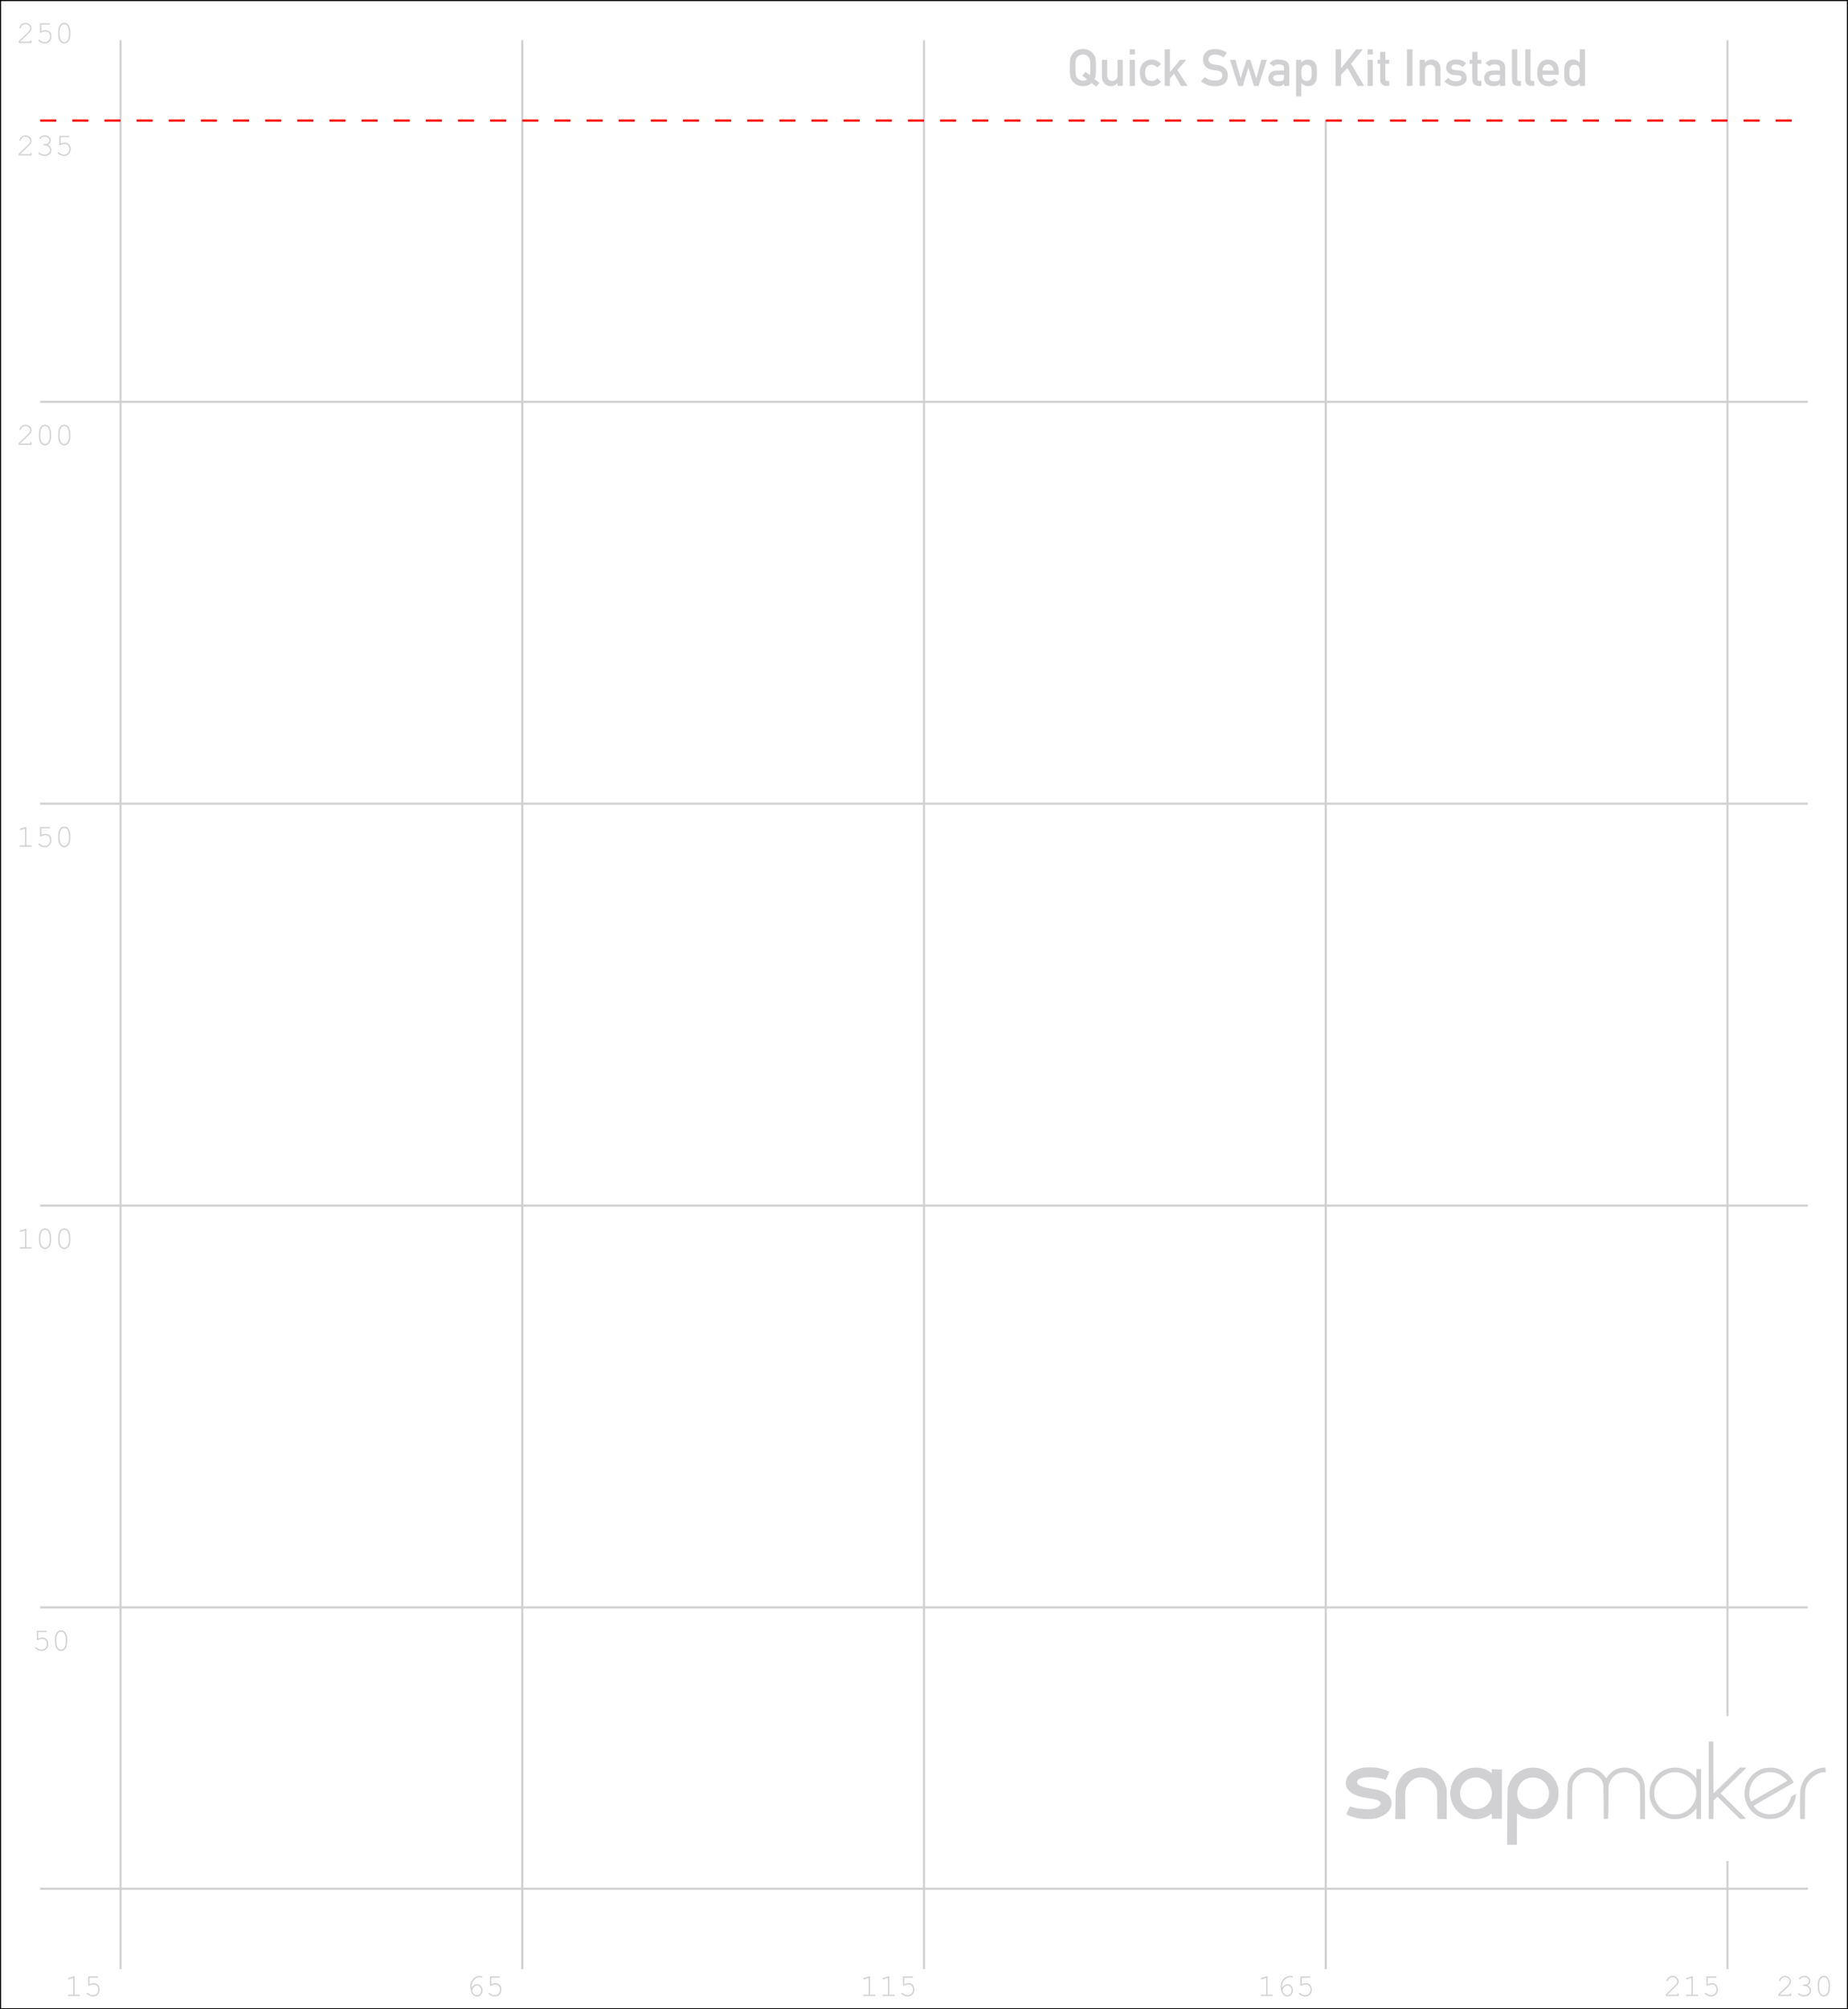 <?xml version="1.0" encoding="utf-8"?>
<svg viewBox="0 0 230 250" xmlns="http://www.w3.org/2000/svg" author="https://github.com/macdylan/3dp-configs">
  <g id="Page-1" stroke="none" stroke-width="1" fill="none" fill-rule="evenodd" transform="matrix(1, 0, 0, 1, 0, 1.7763568394002505e-15)">
    <g id="A250_texture">
      <rect id="rect835" stroke="#000000" stroke-width="0.265" stroke-linecap="round" width="230" height="250" style=""/>
      <g style="">
        <line x1="15" y1="5" x2="15" y2="245" id="path837-0-1-9-5-9-3-6" stroke-width="0.265" style="stroke: rgb(209, 209, 211);"/>
        <line x1="65" y1="5" x2="65" y2="245" id="line-4" stroke-width="0.265" style="stroke: rgb(209, 209, 211);"/>
        <line x1="115" y1="5" x2="115" y2="245" id="path837-0-1-9-5-9-3-6-4-6-8" stroke-width="0.265" style="stroke: rgb(209, 209, 211);"/>
        <path d="M 165 15 L 165 245" id="path837-0-1-9-5-9-3-6-4-6" stroke-width="0.265" style="stroke: rgb(209, 209, 211);"/>
        <path d="M 215 5 L 215 213.518 M 215 231.544 L 215 245" id="path-1" stroke-width="0.265" style="stroke: rgb(209, 209, 211);"/>
      </g>
      <g transform="matrix(1, 0, 0, 1, 0, 36)" style="">
        <line x1="5" y1="199" x2="225" y2="199" id="path837-0-1-9-5-9" stroke-width="0.265" style="fill: rgb(209, 209, 211); stroke: rgb(209, 209, 211);"/>
        <line x1="5" y1="64" x2="225" y2="64" id="path837-0-1" stroke-width="0.265" style="fill: rgb(209, 209, 211); stroke: rgb(209, 209, 211);"/>
        <line x1="5" y1="114" x2="225" y2="114" id="path837-0-1-9" stroke-width="0.265" style="fill: rgb(209, 209, 211); stroke: rgb(209, 209, 211);"/>
        <line x1="5" y1="164" x2="225" y2="164" id="path837-0-1-9-5" stroke-width="0.265" style="fill: rgb(209, 209, 211); stroke: rgb(209, 209, 211);"/>
        <line x1="5" y1="14" x2="225" y2="14" id="line-1" stroke-width="0.265" style="fill: rgb(209, 209, 211); stroke: rgb(209, 209, 211);"/>
      </g>
      <path d="M 187.577 227.752 C 187.578 226.771 187.592 225.188 187.607 224.234 L 187.634 222.499 L 187.758 222.136 C 188.05 221.284 188.602 220.647 189.391 220.254 C 190.304 219.798 191.472 219.825 192.354 220.322 C 193.123 220.754 193.703 221.525 193.907 222.384 C 193.975 222.674 193.985 222.808 193.971 223.242 C 193.956 223.693 193.938 223.801 193.832 224.114 C 193.472 225.176 192.631 225.962 191.558 226.24 C 191.158 226.344 190.394 226.337 190.008 226.226 C 189.623 226.116 189.329 225.984 189.055 225.797 C 188.933 225.713 188.823 225.645 188.813 225.645 C 188.802 225.645 188.793 226.52 188.793 227.59 L 188.793 229.535 L 188.183 229.535 L 187.573 229.535 L 187.577 227.752 Z M 191.24 225.056 C 192.325 224.826 193.013 223.724 192.737 222.66 C 192.564 221.989 192.091 221.479 191.435 221.254 C 191.109 221.142 190.528 221.132 190.204 221.233 C 189.38 221.489 188.83 222.254 188.832 223.139 C 188.835 224.417 189.975 225.324 191.24 225.056 Z M 183.313 226.331 C 182.596 226.232 182.001 225.947 181.496 225.459 C 180.586 224.581 180.27 223.287 180.672 222.087 C 180.844 221.574 181.047 221.255 181.467 220.84 C 182.055 220.258 182.681 219.979 183.492 219.936 C 184.204 219.899 184.837 220.056 185.363 220.402 L 185.666 220.602 L 185.666 220.353 L 185.666 220.105 L 185.843 220.129 C 185.94 220.142 186.223 220.153 186.472 220.153 L 186.924 220.153 L 186.924 223.223 L 186.924 226.293 L 186.295 226.293 L 185.666 226.293 L 185.666 225.972 L 185.666 225.652 L 185.409 225.824 C 185.079 226.046 184.832 226.154 184.438 226.25 C 184.053 226.344 183.629 226.374 183.313 226.331 Z M 184.333 225.003 C 184.69 224.879 184.873 224.767 185.117 224.523 C 185.731 223.909 185.856 222.97 185.43 222.168 C 185.122 221.588 184.374 221.146 183.702 221.146 C 183.43 221.146 183.013 221.242 182.768 221.361 C 182.507 221.488 182.087 221.9 181.956 222.157 C 181.647 222.767 181.647 223.488 181.956 224.098 C 182.17 224.519 182.733 224.941 183.235 225.056 C 183.541 225.125 184.053 225.101 184.333 225.003 Z M 208.092 226.33 C 206.753 226.146 205.677 225.16 205.359 223.827 C 205.266 223.44 205.275 222.772 205.378 222.366 C 205.642 221.329 206.404 220.477 207.394 220.117 C 208.27 219.797 209.306 219.885 210.092 220.346 C 210.415 220.535 210.631 220.709 210.921 221.011 L 211.141 221.24 L 211.141 220.678 L 211.141 220.115 L 211.427 220.115 L 211.713 220.115 L 211.713 223.223 L 211.713 226.331 L 211.427 226.331 L 211.141 226.331 L 211.141 225.673 L 211.14 225.016 L 210.96 225.223 C 210.7 225.522 210.268 225.851 209.909 226.025 C 209.378 226.282 208.642 226.406 208.093 226.33 L 208.092 226.33 Z M 209.304 225.635 C 210.735 225.128 211.479 223.559 210.951 222.163 C 210.599 221.233 209.659 220.564 208.624 220.508 C 208.145 220.483 207.792 220.558 207.33 220.787 C 206.72 221.088 206.19 221.695 205.987 222.327 C 205.874 222.678 205.849 223.297 205.932 223.673 C 206.145 224.629 206.95 225.466 207.882 225.7 C 208.247 225.792 208.952 225.76 209.304 225.635 Z M 224.069 226.338 C 224.017 226.32 224.019 222.997 224.071 222.678 C 224.308 221.214 225.502 220.055 226.893 219.939 L 227.196 219.914 L 227.197 220.062 C 227.197 220.144 227.208 220.275 227.221 220.354 L 227.245 220.497 L 227.097 220.497 C 226.832 220.499 226.421 220.606 226.137 220.749 C 225.596 221.022 225.007 221.629 224.83 222.095 C 224.654 222.561 224.641 222.726 224.641 224.58 C 224.641 225.543 224.628 226.332 224.613 226.333 C 224.418 226.345 224.099 226.348 224.069 226.338 Z M 169.21 226.275 C 168.599 226.178 167.589 225.839 167.589 225.731 C 167.589 225.654 167.928 224.878 167.995 224.802 C 168.044 224.746 168.076 224.751 168.353 224.849 C 168.754 224.991 169.585 225.111 170.164 225.11 C 170.914 225.109 171.406 224.961 171.686 224.652 C 171.843 224.478 171.859 224.354 171.745 224.194 C 171.585 223.969 171.247 223.866 170.183 223.718 C 169.123 223.57 168.418 223.298 167.949 222.854 C 167.597 222.522 167.445 222.093 167.517 221.637 C 167.64 220.855 168.264 220.296 169.325 220.014 C 169.669 219.923 169.774 219.913 170.412 219.91 C 170.938 219.909 171.214 219.925 171.498 219.977 C 172.105 220.087 172.89 220.358 172.89 220.457 C 172.89 220.551 172.493 221.45 172.451 221.45 C 172.425 221.45 172.34 221.423 172.262 221.391 C 172.029 221.293 171.454 221.187 170.912 221.142 C 170.355 221.095 169.749 221.135 169.386 221.243 C 169.001 221.357 168.807 221.644 168.94 221.901 C 169.088 222.187 169.504 222.352 170.498 222.519 C 171.392 222.67 171.666 222.733 171.98 222.861 C 172.349 223.011 172.58 223.155 172.782 223.363 C 173.371 223.968 173.326 224.86 172.675 225.508 C 172.334 225.847 171.686 226.16 171.085 226.274 C 170.717 226.345 169.649 226.345 169.21 226.275 Z M 173.672 224.72 C 173.699 222.66 173.701 222.633 173.862 222.151 C 174.275 220.917 175.103 220.207 176.394 219.98 C 178.008 219.698 179.494 220.649 179.963 222.266 L 180.06 222.603 L 180.06 224.467 L 180.06 226.331 L 179.469 226.331 L 178.878 226.331 L 178.877 224.587 C 178.876 222.882 178.875 222.836 178.791 222.592 C 178.496 221.728 177.714 221.145 176.851 221.145 C 176.307 221.145 175.951 221.286 175.568 221.654 C 175.228 221.981 175.053 222.26 174.951 222.637 C 174.867 222.947 174.866 222.979 174.887 224.642 L 174.909 226.331 L 174.28 226.331 L 173.652 226.331 L 173.672 224.72 Z M 195.071 224.224 C 195.094 222.003 195.104 221.872 195.283 221.453 C 195.401 221.178 195.683 220.783 195.909 220.576 C 196.351 220.172 196.874 219.968 197.545 219.935 C 198.042 219.911 198.398 219.99 198.84 220.222 C 199.156 220.388 199.582 220.775 199.769 221.066 C 199.881 221.24 199.908 221.263 199.944 221.212 C 200.359 220.623 200.607 220.395 201.078 220.175 C 202.445 219.534 204.07 220.179 204.546 221.552 C 204.727 222.072 204.734 222.177 204.734 224.313 L 204.734 226.331 L 204.429 226.331 L 204.124 226.331 L 204.124 224.241 C 204.124 221.957 204.126 221.984 203.895 221.526 C 203.522 220.79 202.614 220.371 201.774 220.548 C 201.08 220.694 200.582 221.135 200.307 221.848 L 200.204 222.117 L 200.189 224.184 C 200.181 225.321 200.161 226.265 200.144 226.282 C 200.127 226.298 199.999 226.312 199.859 226.312 L 199.605 226.312 L 199.586 224.177 C 199.567 222.092 199.564 222.036 199.482 221.819 C 199.354 221.479 199.229 221.291 198.977 221.057 C 198.345 220.472 197.457 220.336 196.715 220.711 C 196.468 220.836 196.015 221.289 195.877 221.548 C 195.662 221.953 195.658 222.007 195.658 224.261 L 195.658 226.331 L 195.354 226.331 L 195.05 226.331 L 195.071 224.224 Z M 212.666 221.507 L 212.666 216.683 L 212.952 216.683 L 213.238 216.683 L 213.238 219.905 C 213.238 221.678 213.251 223.127 213.267 223.127 C 213.283 223.126 214.025 222.406 214.916 221.526 L 216.537 219.926 L 216.957 219.928 L 217.376 219.929 L 215.755 221.53 L 214.135 223.13 L 215.735 224.706 L 217.335 226.283 L 216.964 226.31 L 216.593 226.337 L 216.393 226.165 C 216.284 226.07 215.645 225.443 214.974 224.771 L 213.754 223.55 L 213.515 223.786 L 213.277 224.023 L 213.277 224.577 C 213.277 224.882 213.265 225.401 213.252 225.732 L 213.227 226.332 L 212.947 226.332 L 212.666 226.332 L 212.666 221.508 L 212.666 221.507 Z M 219.664 226.276 C 219.298 226.19 218.997 226.073 218.721 225.909 C 218.001 225.481 217.547 224.918 217.276 224.115 C 217.05 223.443 217.083 222.591 217.363 221.918 C 217.739 221.014 218.577 220.273 219.512 220.017 C 219.851 219.924 220.55 219.903 220.928 219.975 C 221.659 220.113 222.336 220.508 222.797 221.065 C 222.991 221.3 223.267 221.772 223.229 221.804 C 223.219 221.812 222.962 221.961 222.658 222.135 C 222.131 222.437 220.85 223.175 219.083 224.193 C 218.614 224.464 218.272 224.684 218.272 224.716 C 218.272 224.747 218.397 224.895 218.549 225.047 C 219.023 225.518 219.571 225.735 220.294 225.736 C 221.34 225.739 222.211 225.221 222.632 224.345 C 222.727 224.148 222.833 223.883 222.867 223.757 L 222.93 223.528 L 223.237 223.367 L 223.544 223.205 L 223.518 223.424 C 223.471 223.822 223.378 224.134 223.192 224.52 C 222.793 225.345 222.072 225.956 221.18 226.223 C 220.842 226.325 219.998 226.355 219.664 226.276 Z M 218.83 223.656 C 219.31 223.381 220.166 222.889 220.732 222.563 C 221.298 222.237 221.906 221.889 222.081 221.789 C 222.257 221.69 222.417 221.592 222.437 221.572 C 222.483 221.525 221.959 221.06 221.647 220.87 C 220.917 220.427 219.958 220.376 219.203 220.74 C 218.532 221.064 218.038 221.644 217.807 222.381 C 217.711 222.688 217.676 223.283 217.736 223.593 C 217.779 223.815 217.903 224.158 217.941 224.158 C 217.95 224.158 218.35 223.932 218.83 223.656 Z" id="path24" fill-rule="nonzero" style="fill: rgb(209, 209, 211);"/>
      <g transform="matrix(1, 0, 0, 1, -11.47, -12.299)" style="">
        <path d="M 20.751 258.167 L 20.751 260.487 L 21.314 260.487 Q 21.372 260.487 21.398 260.509 Q 21.423 260.532 21.423 260.569 Q 21.423 260.604 21.398 260.628 Q 21.372 260.651 21.314 260.651 L 20.025 260.651 Q 19.966 260.651 19.941 260.628 Q 19.915 260.604 19.915 260.569 Q 19.915 260.532 19.941 260.509 Q 19.966 260.487 20.025 260.487 L 20.587 260.487 L 20.587 258.393 L 20.052 258.561 Q 20.013 258.573 19.995 258.573 Q 19.966 258.573 19.942 258.548 Q 19.917 258.524 19.917 258.491 Q 19.917 258.462 19.937 258.436 Q 19.952 258.421 20.001 258.403 Z M 22.616 258.366 L 22.616 259.169 Q 22.761 259.108 22.894 259.078 Q 23.027 259.047 23.146 259.047 Q 23.454 259.047 23.662 259.264 Q 23.87 259.481 23.87 259.835 Q 23.87 260.225 23.636 260.467 Q 23.402 260.71 23.05 260.71 Q 22.818 260.71 22.603 260.606 Q 22.45 260.534 22.325 260.426 Q 22.251 260.362 22.251 260.319 Q 22.251 260.284 22.275 260.259 Q 22.298 260.235 22.329 260.235 Q 22.363 260.235 22.4 260.27 Q 22.695 260.546 23.042 260.546 Q 23.329 260.546 23.517 260.349 Q 23.704 260.153 23.704 259.827 Q 23.704 259.549 23.542 259.38 Q 23.38 259.212 23.13 259.212 Q 22.874 259.212 22.618 259.346 Q 22.556 259.378 22.531 259.378 Q 22.495 259.378 22.474 259.354 Q 22.452 259.331 22.452 259.288 L 22.452 258.2 L 23.597 258.2 Q 23.656 258.2 23.681 258.223 Q 23.706 258.247 23.706 258.284 Q 23.706 258.319 23.681 258.342 Q 23.656 258.366 23.597 258.366 Z" style="fill: rgb(209, 209, 211);"/>
      </g>
      <g transform="matrix(1, 0, 0, 1, -11.47, -12.299)" style="">
        <path d="M 70.181 259.614 Q 70.333 259.389 70.494 259.282 Q 70.656 259.174 70.853 259.174 Q 71.115 259.174 71.318 259.392 Q 71.521 259.61 71.521 259.93 Q 71.521 260.223 71.335 260.466 Q 71.15 260.71 70.824 260.71 Q 70.611 260.71 70.426 260.579 Q 70.241 260.448 70.136 260.176 Q 70.005 259.839 70.005 259.428 Q 70.005 259.12 70.128 258.854 Q 70.222 258.649 70.378 258.494 Q 70.534 258.339 70.742 258.24 Q 70.95 258.141 71.193 258.141 Q 71.357 258.141 71.466 258.208 Q 71.513 258.237 71.513 258.286 Q 71.513 258.321 71.491 258.343 Q 71.47 258.366 71.437 258.366 Q 71.411 258.366 71.376 258.346 Q 71.296 258.307 71.177 258.307 Q 70.796 258.307 70.483 258.634 Q 70.169 258.962 70.169 259.413 Q 70.169 259.477 70.181 259.614 Z M 70.218 259.885 Q 70.292 260.241 70.451 260.393 Q 70.611 260.546 70.827 260.546 Q 71.046 260.546 71.201 260.375 Q 71.357 260.204 71.357 259.93 Q 71.357 259.674 71.2 259.506 Q 71.044 259.339 70.847 259.339 Q 70.658 259.339 70.482 259.501 Q 70.365 259.608 70.218 259.885 Z M 72.616 258.366 L 72.616 259.169 Q 72.761 259.108 72.894 259.078 Q 73.027 259.047 73.146 259.047 Q 73.454 259.047 73.662 259.264 Q 73.87 259.481 73.87 259.835 Q 73.87 260.225 73.636 260.467 Q 73.402 260.71 73.05 260.71 Q 72.818 260.71 72.603 260.606 Q 72.45 260.534 72.325 260.426 Q 72.251 260.362 72.251 260.319 Q 72.251 260.284 72.275 260.259 Q 72.298 260.235 72.329 260.235 Q 72.363 260.235 72.4 260.27 Q 72.695 260.546 73.042 260.546 Q 73.329 260.546 73.517 260.349 Q 73.704 260.153 73.704 259.827 Q 73.704 259.549 73.542 259.38 Q 73.38 259.212 73.13 259.212 Q 72.874 259.212 72.618 259.346 Q 72.556 259.378 72.531 259.378 Q 72.495 259.378 72.474 259.354 Q 72.452 259.331 72.452 259.288 L 72.452 258.2 L 73.597 258.2 Q 73.656 258.2 73.681 258.223 Q 73.706 258.247 73.706 258.284 Q 73.706 258.319 73.681 258.342 Q 73.656 258.366 73.597 258.366 Z" style="fill: rgb(209, 209, 211);"/>
      </g>
      <g transform="matrix(1, 0, 0, 1, -11.47, -12.299)" style="">
        <path d="M 119.751 258.167 L 119.751 260.487 L 120.314 260.487 Q 120.372 260.487 120.398 260.509 Q 120.423 260.532 120.423 260.569 Q 120.423 260.604 120.398 260.628 Q 120.372 260.651 120.314 260.651 L 119.025 260.651 Q 118.966 260.651 118.941 260.628 Q 118.915 260.604 118.915 260.569 Q 118.915 260.532 118.941 260.509 Q 118.966 260.487 119.025 260.487 L 119.587 260.487 L 119.587 258.393 L 119.052 258.561 Q 119.013 258.573 118.995 258.573 Q 118.966 258.573 118.942 258.548 Q 118.917 258.524 118.917 258.491 Q 118.917 258.462 118.937 258.436 Q 118.952 258.421 119.001 258.403 Z M 122.15 258.167 L 122.15 260.487 L 122.712 260.487 Q 122.771 260.487 122.796 260.509 Q 122.822 260.532 122.822 260.569 Q 122.822 260.604 122.796 260.628 Q 122.771 260.651 122.712 260.651 L 121.423 260.651 Q 121.365 260.651 121.339 260.628 Q 121.314 260.604 121.314 260.569 Q 121.314 260.532 121.339 260.509 Q 121.365 260.487 121.423 260.487 L 121.986 260.487 L 121.986 258.393 L 121.45 258.561 Q 121.411 258.573 121.394 258.573 Q 121.365 258.573 121.34 258.548 Q 121.316 258.524 121.316 258.491 Q 121.316 258.462 121.335 258.436 Q 121.351 258.421 121.4 258.403 Z M 124.015 258.366 L 124.015 259.169 Q 124.159 259.108 124.292 259.078 Q 124.425 259.047 124.544 259.047 Q 124.853 259.047 125.061 259.264 Q 125.269 259.481 125.269 259.835 Q 125.269 260.225 125.034 260.467 Q 124.8 260.71 124.449 260.71 Q 124.216 260.71 124.001 260.606 Q 123.849 260.534 123.724 260.426 Q 123.65 260.362 123.65 260.319 Q 123.65 260.284 123.673 260.259 Q 123.697 260.235 123.728 260.235 Q 123.761 260.235 123.798 260.27 Q 124.093 260.546 124.441 260.546 Q 124.728 260.546 124.915 260.349 Q 125.103 260.153 125.103 259.827 Q 125.103 259.549 124.941 259.38 Q 124.779 259.212 124.529 259.212 Q 124.273 259.212 124.017 259.346 Q 123.954 259.378 123.929 259.378 Q 123.894 259.378 123.872 259.354 Q 123.851 259.331 123.851 259.288 L 123.851 258.2 L 124.995 258.2 Q 125.054 258.2 125.079 258.223 Q 125.105 258.247 125.105 258.284 Q 125.105 258.319 125.079 258.342 Q 125.054 258.366 124.995 258.366 Z" style="fill: rgb(209, 209, 211);"/>
      </g>
      <g transform="matrix(1, 0, 0, 1, -11.47, -12.299)" style="">
        <path d="M 169.221 258.167 L 169.221 260.487 L 169.784 260.487 Q 169.842 260.487 169.868 260.509 Q 169.893 260.532 169.893 260.569 Q 169.893 260.604 169.868 260.628 Q 169.842 260.651 169.784 260.651 L 168.495 260.651 Q 168.436 260.651 168.411 260.628 Q 168.385 260.604 168.385 260.569 Q 168.385 260.532 168.411 260.509 Q 168.436 260.487 168.495 260.487 L 169.057 260.487 L 169.057 258.393 L 168.522 258.561 Q 168.483 258.573 168.465 258.573 Q 168.436 258.573 168.412 258.548 Q 168.387 258.524 168.387 258.491 Q 168.387 258.462 168.407 258.436 Q 168.422 258.421 168.471 258.403 Z M 171.049 259.614 Q 171.202 259.389 171.363 259.282 Q 171.524 259.174 171.721 259.174 Q 171.983 259.174 172.186 259.392 Q 172.389 259.61 172.389 259.93 Q 172.389 260.223 172.204 260.466 Q 172.018 260.71 171.692 260.71 Q 171.479 260.71 171.294 260.579 Q 171.11 260.448 171.004 260.176 Q 170.874 259.839 170.874 259.428 Q 170.874 259.12 170.997 258.854 Q 171.09 258.649 171.247 258.494 Q 171.403 258.339 171.611 258.24 Q 171.819 258.141 172.061 258.141 Q 172.225 258.141 172.335 258.208 Q 172.381 258.237 172.381 258.286 Q 172.381 258.321 172.36 258.343 Q 172.338 258.366 172.305 258.366 Q 172.28 258.366 172.245 258.346 Q 172.165 258.307 172.045 258.307 Q 171.665 258.307 171.351 258.634 Q 171.038 258.962 171.038 259.413 Q 171.038 259.477 171.049 259.614 Z M 171.086 259.885 Q 171.161 260.241 171.32 260.393 Q 171.479 260.546 171.696 260.546 Q 171.915 260.546 172.07 260.375 Q 172.225 260.204 172.225 259.93 Q 172.225 259.674 172.069 259.506 Q 171.913 259.339 171.715 259.339 Q 171.526 259.339 171.35 259.501 Q 171.233 259.608 171.086 259.885 Z M 173.485 258.366 L 173.485 259.169 Q 173.629 259.108 173.762 259.078 Q 173.895 259.047 174.014 259.047 Q 174.323 259.047 174.531 259.264 Q 174.739 259.481 174.739 259.835 Q 174.739 260.225 174.504 260.467 Q 174.27 260.71 173.919 260.71 Q 173.686 260.71 173.471 260.606 Q 173.319 260.534 173.194 260.426 Q 173.12 260.362 173.12 260.319 Q 173.12 260.284 173.143 260.259 Q 173.167 260.235 173.198 260.235 Q 173.231 260.235 173.268 260.27 Q 173.563 260.546 173.911 260.546 Q 174.198 260.546 174.385 260.349 Q 174.573 260.153 174.573 259.827 Q 174.573 259.549 174.411 259.38 Q 174.249 259.212 173.999 259.212 Q 173.743 259.212 173.487 259.346 Q 173.424 259.378 173.399 259.378 Q 173.364 259.378 173.342 259.354 Q 173.321 259.331 173.321 259.288 L 173.321 258.2 L 174.465 258.2 Q 174.524 258.2 174.549 258.223 Q 174.575 258.247 174.575 258.284 Q 174.575 258.319 174.549 258.342 Q 174.524 258.366 174.465 258.366 Z" style="fill: rgb(209, 209, 211);"/>
      </g>
      <g transform="matrix(1, 0, 0, 1, -11.47, -12.299)" style="">
        <path d="M 218.964 260.487 L 220.224 260.487 L 220.224 260.422 Q 220.224 260.364 220.247 260.339 Q 220.271 260.313 220.308 260.313 Q 220.343 260.313 220.366 260.339 Q 220.39 260.364 220.39 260.422 L 220.39 260.651 L 218.804 260.651 L 218.804 260.409 Q 219.304 259.96 219.777 259.495 Q 219.997 259.278 220.079 259.176 Q 220.161 259.075 220.192 258.998 Q 220.222 258.921 220.222 258.842 Q 220.222 258.631 220.052 258.469 Q 219.882 258.307 219.642 258.307 Q 219.427 258.307 219.261 258.43 Q 219.095 258.553 219.046 258.735 Q 219.034 258.782 219.017 258.796 Q 218.993 258.815 218.962 258.815 Q 218.929 258.815 218.907 258.793 Q 218.884 258.77 218.884 258.739 Q 218.884 258.645 218.987 258.485 Q 219.089 258.325 219.27 258.233 Q 219.45 258.141 219.64 258.141 Q 219.947 258.141 220.167 258.354 Q 220.388 258.567 220.388 258.837 Q 220.388 258.95 220.351 259.045 Q 220.314 259.139 220.225 259.252 Q 220.136 259.364 219.906 259.59 Q 219.327 260.161 218.964 260.475 Z M 222.15 258.167 L 222.15 260.487 L 222.712 260.487 Q 222.771 260.487 222.796 260.509 Q 222.822 260.532 222.822 260.569 Q 222.822 260.604 222.796 260.628 Q 222.771 260.651 222.712 260.651 L 221.423 260.651 Q 221.365 260.651 221.339 260.628 Q 221.314 260.604 221.314 260.569 Q 221.314 260.532 221.339 260.509 Q 221.365 260.487 221.423 260.487 L 221.986 260.487 L 221.986 258.393 L 221.45 258.561 Q 221.411 258.573 221.394 258.573 Q 221.365 258.573 221.34 258.548 Q 221.316 258.524 221.316 258.491 Q 221.316 258.462 221.335 258.436 Q 221.351 258.421 221.4 258.403 Z M 224.015 258.366 L 224.015 259.169 Q 224.159 259.108 224.292 259.078 Q 224.425 259.047 224.544 259.047 Q 224.853 259.047 225.061 259.264 Q 225.269 259.481 225.269 259.835 Q 225.269 260.225 225.034 260.467 Q 224.8 260.71 224.449 260.71 Q 224.216 260.71 224.001 260.606 Q 223.849 260.534 223.724 260.426 Q 223.65 260.362 223.65 260.319 Q 223.65 260.284 223.673 260.259 Q 223.697 260.235 223.728 260.235 Q 223.761 260.235 223.798 260.27 Q 224.093 260.546 224.441 260.546 Q 224.728 260.546 224.915 260.349 Q 225.103 260.153 225.103 259.827 Q 225.103 259.549 224.941 259.38 Q 224.779 259.212 224.529 259.212 Q 224.273 259.212 224.017 259.346 Q 223.954 259.378 223.929 259.378 Q 223.894 259.378 223.872 259.354 Q 223.851 259.331 223.851 259.288 L 223.851 258.2 L 224.995 258.2 Q 225.054 258.2 225.079 258.223 Q 225.105 258.247 225.105 258.284 Q 225.105 258.319 225.079 258.342 Q 225.054 258.366 224.995 258.366 Z" style="fill: rgb(209, 209, 211);"/>
      </g>
      <g transform="matrix(1, 0, 0, 1, -11.47, -12.299)">
        <path d="M 232.964 260.487 L 234.224 260.487 L 234.224 260.422 Q 234.224 260.364 234.247 260.339 Q 234.271 260.313 234.308 260.313 Q 234.343 260.313 234.366 260.339 Q 234.39 260.364 234.39 260.422 L 234.39 260.651 L 232.804 260.651 L 232.804 260.409 Q 233.304 259.96 233.777 259.495 Q 233.997 259.278 234.079 259.176 Q 234.161 259.075 234.192 258.998 Q 234.222 258.921 234.222 258.842 Q 234.222 258.631 234.052 258.469 Q 233.882 258.307 233.642 258.307 Q 233.427 258.307 233.261 258.43 Q 233.095 258.553 233.046 258.735 Q 233.034 258.782 233.017 258.796 Q 232.993 258.815 232.962 258.815 Q 232.929 258.815 232.907 258.793 Q 232.884 258.77 232.884 258.739 Q 232.884 258.645 232.987 258.485 Q 233.089 258.325 233.27 258.233 Q 233.45 258.141 233.64 258.141 Q 233.947 258.141 234.167 258.354 Q 234.388 258.567 234.388 258.837 Q 234.388 258.95 234.351 259.045 Q 234.314 259.139 234.225 259.252 Q 234.136 259.364 233.906 259.59 Q 233.327 260.161 232.964 260.475 Z M 236.406 259.317 Q 236.632 259.419 236.751 259.595 Q 236.87 259.772 236.87 259.964 Q 236.87 260.258 236.631 260.484 Q 236.392 260.71 236.033 260.71 Q 235.822 260.71 235.595 260.62 Q 235.368 260.53 235.279 260.436 Q 235.249 260.405 235.249 260.37 Q 235.249 260.339 235.272 260.315 Q 235.294 260.292 235.325 260.292 Q 235.357 260.292 235.396 260.321 Q 235.699 260.546 236.036 260.546 Q 236.322 260.546 236.514 260.367 Q 236.706 260.188 236.706 259.969 Q 236.706 259.823 236.612 259.682 Q 236.517 259.542 236.339 259.461 Q 236.161 259.38 235.98 259.38 Q 235.921 259.38 235.896 259.357 Q 235.87 259.335 235.87 259.297 Q 235.87 259.262 235.895 259.239 Q 235.919 259.215 235.968 259.215 L 236.109 259.217 Q 236.329 259.217 236.473 259.083 Q 236.616 258.948 236.616 258.77 Q 236.616 258.587 236.466 258.446 Q 236.316 258.305 236.074 258.305 Q 235.904 258.305 235.761 258.364 Q 235.618 258.422 235.533 258.524 Q 235.501 258.563 235.485 258.572 Q 235.468 258.581 235.447 258.581 Q 235.413 258.581 235.39 258.558 Q 235.366 258.536 235.366 258.505 Q 235.366 258.426 235.536 258.307 Q 235.773 258.141 236.074 258.141 Q 236.384 258.141 236.583 258.328 Q 236.783 258.514 236.783 258.772 Q 236.783 258.936 236.687 259.083 Q 236.591 259.229 236.406 259.317 Z M 239.22 259.223 L 239.22 259.63 Q 239.22 260.159 238.968 260.467 Q 238.771 260.71 238.47 260.71 Q 238.325 260.71 238.198 260.652 Q 238.07 260.594 237.98 260.491 Q 237.923 260.426 237.856 260.284 Q 237.788 260.141 237.759 260.022 Q 237.714 259.854 237.714 259.63 L 237.714 259.223 Q 237.714 258.692 237.966 258.383 Q 238.163 258.141 238.464 258.141 Q 238.611 258.141 238.738 258.199 Q 238.865 258.256 238.954 258.36 Q 239.013 258.426 239.079 258.569 Q 239.146 258.712 239.177 258.829 Q 239.22 258.997 239.22 259.223 Z M 239.056 259.245 Q 239.056 259.012 238.991 258.812 Q 238.925 258.612 238.843 258.493 Q 238.794 258.424 238.716 258.376 Q 238.605 258.307 238.466 258.307 Q 238.191 258.307 238.034 258.589 Q 237.878 258.87 237.878 259.245 L 237.878 259.606 Q 237.878 259.839 237.944 260.04 Q 238.009 260.241 238.093 260.36 Q 238.14 260.426 238.218 260.475 Q 238.329 260.546 238.47 260.546 Q 238.743 260.546 238.9 260.263 Q 239.056 259.981 239.056 259.606 Z" style="fill: rgb(209, 209, 211);"/>
      </g>
      <g transform="matrix(1, 0, 0, 1, -5.47, -5.299)" style="">
        <path d="M 7.964 10.487 L 9.224 10.487 L 9.224 10.422 Q 9.224 10.364 9.247 10.339 Q 9.271 10.313 9.308 10.313 Q 9.343 10.313 9.366 10.339 Q 9.39 10.364 9.39 10.422 L 9.39 10.651 L 7.804 10.651 L 7.804 10.409 Q 8.304 9.96 8.777 9.495 Q 8.997 9.278 9.079 9.176 Q 9.161 9.075 9.192 8.998 Q 9.222 8.921 9.222 8.842 Q 9.222 8.631 9.052 8.469 Q 8.882 8.307 8.642 8.307 Q 8.427 8.307 8.261 8.43 Q 8.095 8.553 8.046 8.735 Q 8.034 8.782 8.017 8.796 Q 7.993 8.815 7.962 8.815 Q 7.929 8.815 7.907 8.793 Q 7.884 8.77 7.884 8.739 Q 7.884 8.645 7.987 8.485 Q 8.089 8.325 8.27 8.233 Q 8.45 8.141 8.64 8.141 Q 8.947 8.141 9.167 8.354 Q 9.388 8.567 9.388 8.837 Q 9.388 8.95 9.351 9.045 Q 9.314 9.139 9.225 9.252 Q 9.136 9.364 8.906 9.59 Q 8.327 10.161 7.964 10.475 Z M 10.616 8.366 L 10.616 9.169 Q 10.761 9.108 10.894 9.078 Q 11.027 9.047 11.146 9.047 Q 11.454 9.047 11.662 9.264 Q 11.87 9.481 11.87 9.835 Q 11.87 10.225 11.636 10.467 Q 11.402 10.71 11.05 10.71 Q 10.818 10.71 10.603 10.606 Q 10.45 10.534 10.325 10.426 Q 10.251 10.362 10.251 10.319 Q 10.251 10.284 10.275 10.259 Q 10.298 10.235 10.329 10.235 Q 10.363 10.235 10.4 10.27 Q 10.695 10.546 11.042 10.546 Q 11.329 10.546 11.517 10.349 Q 11.704 10.153 11.704 9.827 Q 11.704 9.549 11.542 9.38 Q 11.38 9.212 11.13 9.212 Q 10.874 9.212 10.618 9.346 Q 10.556 9.378 10.531 9.378 Q 10.495 9.378 10.474 9.354 Q 10.452 9.331 10.452 9.288 L 10.452 8.2 L 11.597 8.2 Q 11.656 8.2 11.681 8.223 Q 11.706 8.247 11.706 8.284 Q 11.706 8.319 11.681 8.342 Q 11.656 8.366 11.597 8.366 Z M 14.22 9.223 L 14.22 9.63 Q 14.22 10.159 13.968 10.467 Q 13.771 10.71 13.47 10.71 Q 13.325 10.71 13.198 10.652 Q 13.07 10.594 12.98 10.491 Q 12.923 10.426 12.856 10.284 Q 12.788 10.141 12.759 10.022 Q 12.714 9.854 12.714 9.63 L 12.714 9.223 Q 12.714 8.692 12.966 8.383 Q 13.163 8.141 13.464 8.141 Q 13.611 8.141 13.738 8.199 Q 13.865 8.256 13.954 8.36 Q 14.013 8.426 14.079 8.569 Q 14.146 8.712 14.177 8.829 Q 14.22 8.997 14.22 9.223 Z M 14.056 9.245 Q 14.056 9.012 13.991 8.812 Q 13.925 8.612 13.843 8.493 Q 13.794 8.424 13.716 8.376 Q 13.605 8.307 13.466 8.307 Q 13.191 8.307 13.034 8.589 Q 12.878 8.87 12.878 9.245 L 12.878 9.606 Q 12.878 9.839 12.944 10.04 Q 13.009 10.241 13.093 10.36 Q 13.14 10.426 13.218 10.475 Q 13.329 10.546 13.47 10.546 Q 13.743 10.546 13.9 10.263 Q 14.056 9.981 14.056 9.606 Z" style="fill: rgb(209, 209, 211);"/>
      </g>
      <g transform="matrix(1, 0, 0, 1, -5.47, -5.299)" style="">
        <path d="M 7.964 60.487 L 9.224 60.487 L 9.224 60.422 Q 9.224 60.364 9.247 60.339 Q 9.271 60.313 9.308 60.313 Q 9.343 60.313 9.366 60.339 Q 9.39 60.364 9.39 60.422 L 9.39 60.651 L 7.804 60.651 L 7.804 60.409 Q 8.304 59.96 8.777 59.495 Q 8.997 59.278 9.079 59.176 Q 9.161 59.075 9.192 58.998 Q 9.222 58.921 9.222 58.842 Q 9.222 58.631 9.052 58.469 Q 8.882 58.307 8.642 58.307 Q 8.427 58.307 8.261 58.43 Q 8.095 58.553 8.046 58.735 Q 8.034 58.782 8.017 58.796 Q 7.993 58.815 7.962 58.815 Q 7.929 58.815 7.907 58.793 Q 7.884 58.77 7.884 58.739 Q 7.884 58.645 7.987 58.485 Q 8.089 58.325 8.27 58.233 Q 8.45 58.141 8.64 58.141 Q 8.947 58.141 9.167 58.354 Q 9.388 58.567 9.388 58.837 Q 9.388 58.95 9.351 59.045 Q 9.314 59.139 9.225 59.252 Q 9.136 59.364 8.906 59.59 Q 8.327 60.161 7.964 60.475 Z M 11.822 59.223 L 11.822 59.63 Q 11.822 60.159 11.57 60.467 Q 11.372 60.71 11.072 60.71 Q 10.927 60.71 10.799 60.652 Q 10.671 60.594 10.581 60.491 Q 10.525 60.426 10.457 60.284 Q 10.39 60.141 10.361 60.022 Q 10.316 59.854 10.316 59.63 L 10.316 59.223 Q 10.316 58.692 10.568 58.383 Q 10.765 58.141 11.066 58.141 Q 11.212 58.141 11.339 58.199 Q 11.466 58.256 11.556 58.36 Q 11.615 58.426 11.681 58.569 Q 11.747 58.712 11.779 58.829 Q 11.822 58.997 11.822 59.223 Z M 11.657 59.245 Q 11.657 59.012 11.592 58.812 Q 11.527 58.612 11.445 58.493 Q 11.396 58.424 11.318 58.376 Q 11.206 58.307 11.068 58.307 Q 10.792 58.307 10.636 58.589 Q 10.48 58.87 10.48 59.245 L 10.48 59.606 Q 10.48 59.839 10.545 60.04 Q 10.611 60.241 10.695 60.36 Q 10.741 60.426 10.82 60.475 Q 10.931 60.546 11.072 60.546 Q 11.345 60.546 11.501 60.263 Q 11.657 59.981 11.657 59.606 Z M 14.22 59.223 L 14.22 59.63 Q 14.22 60.159 13.968 60.467 Q 13.771 60.71 13.47 60.71 Q 13.325 60.71 13.198 60.652 Q 13.07 60.594 12.98 60.491 Q 12.923 60.426 12.856 60.284 Q 12.788 60.141 12.759 60.022 Q 12.714 59.854 12.714 59.63 L 12.714 59.223 Q 12.714 58.692 12.966 58.383 Q 13.163 58.141 13.464 58.141 Q 13.611 58.141 13.738 58.199 Q 13.865 58.256 13.954 58.36 Q 14.013 58.426 14.079 58.569 Q 14.146 58.712 14.177 58.829 Q 14.22 58.997 14.22 59.223 Z M 14.056 59.245 Q 14.056 59.012 13.991 58.812 Q 13.925 58.612 13.843 58.493 Q 13.794 58.424 13.716 58.376 Q 13.605 58.307 13.466 58.307 Q 13.191 58.307 13.034 58.589 Q 12.878 58.87 12.878 59.245 L 12.878 59.606 Q 12.878 59.839 12.944 60.04 Q 13.009 60.241 13.093 60.36 Q 13.14 60.426 13.218 60.475 Q 13.329 60.546 13.47 60.546 Q 13.743 60.546 13.9 60.263 Q 14.056 59.981 14.056 59.606 Z" style="fill: rgb(209, 209, 211);"/>
      </g>
      <g transform="matrix(1, 0, 0, 1, -5.47, -5.299)">
        <path d="M 8.751 108.167 L 8.751 110.487 L 9.314 110.487 Q 9.372 110.487 9.398 110.509 Q 9.423 110.532 9.423 110.569 Q 9.423 110.604 9.398 110.628 Q 9.372 110.651 9.314 110.651 L 8.025 110.651 Q 7.966 110.651 7.941 110.628 Q 7.915 110.604 7.915 110.569 Q 7.915 110.532 7.941 110.509 Q 7.966 110.487 8.025 110.487 L 8.587 110.487 L 8.587 108.393 L 8.052 108.561 Q 8.013 108.573 7.995 108.573 Q 7.966 108.573 7.942 108.548 Q 7.917 108.524 7.917 108.491 Q 7.917 108.462 7.937 108.436 Q 7.952 108.421 8.001 108.403 Z M 10.616 108.366 L 10.616 109.169 Q 10.761 109.108 10.894 109.078 Q 11.027 109.047 11.146 109.047 Q 11.454 109.047 11.662 109.264 Q 11.87 109.481 11.87 109.835 Q 11.87 110.225 11.636 110.467 Q 11.402 110.71 11.05 110.71 Q 10.818 110.71 10.603 110.606 Q 10.45 110.534 10.325 110.426 Q 10.251 110.362 10.251 110.319 Q 10.251 110.284 10.275 110.259 Q 10.298 110.235 10.329 110.235 Q 10.363 110.235 10.4 110.27 Q 10.695 110.546 11.042 110.546 Q 11.329 110.546 11.517 110.349 Q 11.704 110.153 11.704 109.827 Q 11.704 109.549 11.542 109.38 Q 11.38 109.212 11.13 109.212 Q 10.874 109.212 10.618 109.346 Q 10.556 109.378 10.531 109.378 Q 10.495 109.378 10.474 109.354 Q 10.452 109.331 10.452 109.288 L 10.452 108.2 L 11.597 108.2 Q 11.656 108.2 11.681 108.223 Q 11.706 108.247 11.706 108.284 Q 11.706 108.319 11.681 108.342 Q 11.656 108.366 11.597 108.366 Z M 14.22 109.223 L 14.22 109.63 Q 14.22 110.159 13.968 110.467 Q 13.771 110.71 13.47 110.71 Q 13.325 110.71 13.198 110.652 Q 13.07 110.594 12.98 110.491 Q 12.923 110.426 12.856 110.284 Q 12.788 110.141 12.759 110.022 Q 12.714 109.854 12.714 109.63 L 12.714 109.223 Q 12.714 108.692 12.966 108.383 Q 13.163 108.141 13.464 108.141 Q 13.611 108.141 13.738 108.199 Q 13.865 108.256 13.954 108.36 Q 14.013 108.426 14.079 108.569 Q 14.146 108.712 14.177 108.829 Q 14.22 108.997 14.22 109.223 Z M 14.056 109.245 Q 14.056 109.012 13.991 108.812 Q 13.925 108.612 13.843 108.493 Q 13.794 108.424 13.716 108.376 Q 13.605 108.307 13.466 108.307 Q 13.191 108.307 13.034 108.589 Q 12.878 108.87 12.878 109.245 L 12.878 109.606 Q 12.878 109.839 12.944 110.04 Q 13.009 110.241 13.093 110.36 Q 13.14 110.426 13.218 110.475 Q 13.329 110.546 13.47 110.546 Q 13.743 110.546 13.9 110.263 Q 14.056 109.981 14.056 109.606 Z" style="fill: rgb(209, 209, 211);"/>
      </g>
      <g transform="matrix(1, 0, 0, 1, -5.47, -5.299)" style="">
        <path d="M 8.751 158.167 L 8.751 160.487 L 9.314 160.487 Q 9.372 160.487 9.398 160.509 Q 9.423 160.532 9.423 160.569 Q 9.423 160.604 9.398 160.628 Q 9.372 160.651 9.314 160.651 L 8.025 160.651 Q 7.966 160.651 7.941 160.628 Q 7.915 160.604 7.915 160.569 Q 7.915 160.532 7.941 160.509 Q 7.966 160.487 8.025 160.487 L 8.587 160.487 L 8.587 158.393 L 8.052 158.561 Q 8.013 158.573 7.995 158.573 Q 7.966 158.573 7.942 158.548 Q 7.917 158.524 7.917 158.491 Q 7.917 158.462 7.937 158.436 Q 7.952 158.421 8.001 158.403 Z M 11.822 159.223 L 11.822 159.63 Q 11.822 160.159 11.57 160.467 Q 11.372 160.71 11.072 160.71 Q 10.927 160.71 10.799 160.652 Q 10.671 160.594 10.581 160.491 Q 10.525 160.426 10.457 160.284 Q 10.39 160.141 10.361 160.022 Q 10.316 159.854 10.316 159.63 L 10.316 159.223 Q 10.316 158.692 10.568 158.383 Q 10.765 158.141 11.066 158.141 Q 11.212 158.141 11.339 158.199 Q 11.466 158.256 11.556 158.36 Q 11.615 158.426 11.681 158.569 Q 11.747 158.712 11.779 158.829 Q 11.822 158.997 11.822 159.223 Z M 11.657 159.245 Q 11.657 159.012 11.592 158.812 Q 11.527 158.612 11.445 158.493 Q 11.396 158.424 11.318 158.376 Q 11.206 158.307 11.068 158.307 Q 10.792 158.307 10.636 158.589 Q 10.48 158.87 10.48 159.245 L 10.48 159.606 Q 10.48 159.839 10.545 160.04 Q 10.611 160.241 10.695 160.36 Q 10.741 160.426 10.82 160.475 Q 10.931 160.546 11.072 160.546 Q 11.345 160.546 11.501 160.263 Q 11.657 159.981 11.657 159.606 Z M 14.22 159.223 L 14.22 159.63 Q 14.22 160.159 13.968 160.467 Q 13.771 160.71 13.47 160.71 Q 13.325 160.71 13.198 160.652 Q 13.07 160.594 12.98 160.491 Q 12.923 160.426 12.856 160.284 Q 12.788 160.141 12.759 160.022 Q 12.714 159.854 12.714 159.63 L 12.714 159.223 Q 12.714 158.692 12.966 158.383 Q 13.163 158.141 13.464 158.141 Q 13.611 158.141 13.738 158.199 Q 13.865 158.256 13.954 158.36 Q 14.013 158.426 14.079 158.569 Q 14.146 158.712 14.177 158.829 Q 14.22 158.997 14.22 159.223 Z M 14.056 159.245 Q 14.056 159.012 13.991 158.812 Q 13.925 158.612 13.843 158.493 Q 13.794 158.424 13.716 158.376 Q 13.605 158.307 13.466 158.307 Q 13.191 158.307 13.034 158.589 Q 12.878 158.87 12.878 159.245 L 12.878 159.606 Q 12.878 159.839 12.944 160.04 Q 13.009 160.241 13.093 160.36 Q 13.14 160.426 13.218 160.475 Q 13.329 160.546 13.47 160.546 Q 13.743 160.546 13.9 160.263 Q 14.056 159.981 14.056 159.606 Z" style="fill: rgb(209, 209, 211);"/>
      </g>
      <g transform="matrix(1, 0, 0, 1, -3.47, -5.299)">
        <path d="M 8.218 208.366 L 8.218 209.169 Q 8.363 209.108 8.495 209.078 Q 8.628 209.047 8.747 209.047 Q 9.056 209.047 9.264 209.264 Q 9.472 209.481 9.472 209.835 Q 9.472 210.225 9.238 210.467 Q 9.003 210.71 8.652 210.71 Q 8.419 210.71 8.204 210.606 Q 8.052 210.534 7.927 210.426 Q 7.853 210.362 7.853 210.319 Q 7.853 210.284 7.876 210.259 Q 7.9 210.235 7.931 210.235 Q 7.964 210.235 8.001 210.27 Q 8.296 210.546 8.644 210.546 Q 8.931 210.546 9.118 210.349 Q 9.306 210.153 9.306 209.827 Q 9.306 209.549 9.144 209.38 Q 8.982 209.212 8.732 209.212 Q 8.476 209.212 8.22 209.346 Q 8.157 209.378 8.132 209.378 Q 8.097 209.378 8.075 209.354 Q 8.054 209.331 8.054 209.288 L 8.054 208.2 L 9.199 208.2 Q 9.257 208.2 9.282 208.223 Q 9.308 208.247 9.308 208.284 Q 9.308 208.319 9.282 208.342 Q 9.257 208.366 9.199 208.366 Z M 11.822 209.223 L 11.822 209.63 Q 11.822 210.159 11.57 210.467 Q 11.372 210.71 11.072 210.71 Q 10.927 210.71 10.799 210.652 Q 10.671 210.594 10.581 210.491 Q 10.525 210.426 10.457 210.284 Q 10.39 210.141 10.361 210.022 Q 10.316 209.854 10.316 209.63 L 10.316 209.223 Q 10.316 208.692 10.568 208.383 Q 10.765 208.141 11.066 208.141 Q 11.212 208.141 11.339 208.199 Q 11.466 208.256 11.556 208.36 Q 11.615 208.426 11.681 208.569 Q 11.747 208.712 11.779 208.829 Q 11.822 208.997 11.822 209.223 Z M 11.657 209.245 Q 11.657 209.012 11.592 208.812 Q 11.527 208.612 11.445 208.493 Q 11.396 208.424 11.318 208.376 Q 11.206 208.307 11.068 208.307 Q 10.792 208.307 10.636 208.589 Q 10.48 208.87 10.48 209.245 L 10.48 209.606 Q 10.48 209.839 10.545 210.04 Q 10.611 210.241 10.695 210.36 Q 10.741 210.426 10.82 210.475 Q 10.931 210.546 11.072 210.546 Q 11.345 210.546 11.501 210.263 Q 11.657 209.981 11.657 209.606 Z" style="fill: rgb(209, 209, 211);"/>
      </g>
      <g transform="matrix(1, 0, 0, 1, -5.47, 8.701)">
        <path d="M 7.964 10.487 L 9.224 10.487 L 9.224 10.422 Q 9.224 10.364 9.247 10.339 Q 9.271 10.313 9.308 10.313 Q 9.343 10.313 9.366 10.339 Q 9.39 10.364 9.39 10.422 L 9.39 10.651 L 7.804 10.651 L 7.804 10.409 Q 8.304 9.96 8.777 9.495 Q 8.997 9.278 9.079 9.176 Q 9.161 9.075 9.192 8.998 Q 9.222 8.921 9.222 8.842 Q 9.222 8.631 9.052 8.469 Q 8.882 8.307 8.642 8.307 Q 8.427 8.307 8.261 8.43 Q 8.095 8.553 8.046 8.735 Q 8.034 8.782 8.017 8.796 Q 7.993 8.815 7.962 8.815 Q 7.929 8.815 7.907 8.793 Q 7.884 8.77 7.884 8.739 Q 7.884 8.645 7.987 8.485 Q 8.089 8.325 8.27 8.233 Q 8.45 8.141 8.64 8.141 Q 8.947 8.141 9.167 8.354 Q 9.388 8.567 9.388 8.837 Q 9.388 8.95 9.351 9.045 Q 9.314 9.139 9.225 9.252 Q 9.136 9.364 8.906 9.59 Q 8.327 10.161 7.964 10.475 Z M 11.406 9.317 Q 11.632 9.419 11.751 9.595 Q 11.87 9.772 11.87 9.964 Q 11.87 10.258 11.631 10.484 Q 11.392 10.71 11.032 10.71 Q 10.822 10.71 10.595 10.62 Q 10.368 10.53 10.279 10.436 Q 10.249 10.405 10.249 10.37 Q 10.249 10.339 10.272 10.315 Q 10.294 10.292 10.325 10.292 Q 10.357 10.292 10.396 10.321 Q 10.699 10.546 11.036 10.546 Q 11.322 10.546 11.514 10.367 Q 11.706 10.188 11.706 9.969 Q 11.706 9.823 11.612 9.682 Q 11.517 9.542 11.339 9.461 Q 11.161 9.38 10.98 9.38 Q 10.921 9.38 10.896 9.357 Q 10.87 9.335 10.87 9.297 Q 10.87 9.262 10.895 9.239 Q 10.919 9.215 10.968 9.215 L 11.109 9.217 Q 11.329 9.217 11.473 9.083 Q 11.616 8.948 11.616 8.77 Q 11.616 8.587 11.466 8.446 Q 11.316 8.305 11.074 8.305 Q 10.904 8.305 10.761 8.364 Q 10.618 8.422 10.532 8.524 Q 10.501 8.563 10.485 8.572 Q 10.468 8.581 10.447 8.581 Q 10.413 8.581 10.39 8.558 Q 10.366 8.536 10.366 8.505 Q 10.366 8.426 10.536 8.307 Q 10.773 8.141 11.074 8.141 Q 11.384 8.141 11.583 8.328 Q 11.782 8.514 11.782 8.772 Q 11.782 8.936 11.687 9.083 Q 11.591 9.229 11.406 9.317 Z M 13.015 8.366 L 13.015 9.169 Q 13.159 9.108 13.292 9.078 Q 13.425 9.047 13.544 9.047 Q 13.853 9.047 14.061 9.264 Q 14.269 9.481 14.269 9.835 Q 14.269 10.225 14.034 10.467 Q 13.8 10.71 13.449 10.71 Q 13.216 10.71 13.001 10.606 Q 12.849 10.534 12.724 10.426 Q 12.65 10.362 12.65 10.319 Q 12.65 10.284 12.673 10.259 Q 12.697 10.235 12.728 10.235 Q 12.761 10.235 12.798 10.27 Q 13.093 10.546 13.441 10.546 Q 13.728 10.546 13.915 10.349 Q 14.103 10.153 14.103 9.827 Q 14.103 9.549 13.941 9.38 Q 13.779 9.212 13.529 9.212 Q 13.273 9.212 13.017 9.346 Q 12.954 9.378 12.929 9.378 Q 12.894 9.378 12.872 9.354 Q 12.851 9.331 12.851 9.288 L 12.851 8.2 L 13.995 8.2 Q 14.054 8.2 14.079 8.223 Q 14.105 8.247 14.105 8.284 Q 14.105 8.319 14.079 8.342 Q 14.054 8.366 13.995 8.366 Z" style="fill: rgb(209, 209, 211);"/>
      </g>
    </g>
  </g>
  <g transform="matrix(1, 0, 0, 1, 0, 1.7763568394002505e-15)">
    <path d="M 135.287 9.875 C 135.161 9.982 134.991 10.035 134.778 10.035 C 134.616 10.035 134.476 10.001 134.359 9.932 C 134.241 9.874 134.145 9.798 134.072 9.704 C 133.982 9.606 133.923 9.478 133.894 9.319 C 133.861 9.161 133.844 8.858 133.844 8.41 C 133.844 7.962 133.861 7.657 133.894 7.494 C 133.923 7.34 133.982 7.214 134.072 7.116 C 134.145 7.022 134.241 6.944 134.359 6.882 C 134.476 6.822 134.616 6.789 134.778 6.785 C 134.943 6.789 135.086 6.822 135.206 6.882 C 135.321 6.944 135.413 7.022 135.481 7.116 C 135.571 7.214 135.633 7.34 135.666 7.494 C 135.697 7.657 135.712 7.962 135.712 8.41 C 135.712 8.892 135.691 9.209 135.647 9.363 L 135.116 8.941 L 134.706 9.413 L 135.287 9.875 Z M 135.853 10.329 L 136.428 10.791 L 136.837 10.316 L 136.237 9.838 C 136.3 9.734 136.345 9.588 136.372 9.4 C 136.393 9.213 136.403 8.883 136.403 8.41 C 136.403 7.881 136.39 7.527 136.362 7.347 C 136.334 7.169 136.281 7.024 136.203 6.913 C 136.097 6.703 135.924 6.515 135.684 6.35 C 135.443 6.184 135.141 6.098 134.778 6.094 C 134.42 6.098 134.121 6.184 133.881 6.35 C 133.638 6.515 133.461 6.703 133.35 6.913 C 133.282 7.024 133.231 7.169 133.197 7.347 C 133.166 7.527 133.15 7.881 133.15 8.41 C 133.15 8.931 133.166 9.283 133.197 9.466 C 133.214 9.564 133.235 9.646 133.259 9.71 C 133.287 9.773 133.317 9.839 133.35 9.907 C 133.461 10.117 133.638 10.303 133.881 10.463 C 134.121 10.63 134.42 10.717 134.778 10.725 C 135.226 10.717 135.585 10.585 135.853 10.329 Z M 137.145 9.6 C 137.15 9.967 137.27 10.244 137.505 10.432 C 137.722 10.624 137.965 10.721 138.233 10.725 C 138.579 10.725 138.859 10.597 139.073 10.341 L 139.086 10.341 L 139.086 10.688 L 139.739 10.688 L 139.739 7.444 L 139.086 7.444 L 139.086 9.375 C 139.086 9.595 139.026 9.766 138.905 9.888 C 138.787 10.011 138.633 10.072 138.445 10.072 C 138.258 10.072 138.104 10.011 137.983 9.888 C 137.86 9.766 137.798 9.595 137.798 9.375 L 137.798 7.444 L 137.145 7.444 L 137.145 9.6 Z M 140.602 10.688 L 141.255 10.688 L 141.255 7.444 L 140.602 7.444 L 140.602 10.688 Z M 140.602 6.785 L 141.255 6.785 L 141.255 6.132 L 140.602 6.132 L 140.602 6.785 Z M 144.02 9.735 C 143.856 9.956 143.636 10.068 143.361 10.072 C 142.807 10.083 142.526 9.749 142.517 9.069 C 142.526 8.386 142.807 8.049 143.361 8.057 C 143.636 8.065 143.856 8.179 144.02 8.397 L 144.502 7.969 C 144.36 7.799 144.194 7.662 144.002 7.56 C 143.81 7.46 143.588 7.408 143.336 7.404 C 142.953 7.4 142.617 7.528 142.327 7.788 C 142.027 8.053 141.873 8.48 141.864 9.069 C 141.873 9.653 142.027 10.075 142.327 10.335 C 142.617 10.595 142.953 10.725 143.336 10.725 C 143.588 10.721 143.81 10.666 144.002 10.56 C 144.194 10.458 144.36 10.326 144.502 10.163 L 144.02 9.735 Z M 144.958 10.688 L 145.611 10.688 L 145.611 9.754 L 146.123 9.172 L 146.986 10.688 L 147.805 10.688 L 146.533 8.71 L 147.652 7.444 L 146.87 7.444 L 145.623 8.966 L 145.611 8.966 L 145.611 6.132 L 144.958 6.132 L 144.958 10.688 Z M 149.933 9.582 L 149.48 10.1 C 149.966 10.517 150.546 10.725 151.22 10.725 C 152.264 10.713 152.798 10.272 152.82 9.4 C 152.82 9.078 152.719 8.794 152.517 8.55 C 152.313 8.303 151.998 8.15 151.57 8.091 C 151.354 8.064 151.183 8.04 151.058 8.019 C 150.833 7.978 150.669 7.903 150.567 7.794 C 150.465 7.688 150.414 7.57 150.414 7.438 C 150.418 7.22 150.494 7.055 150.642 6.944 C 150.784 6.838 150.961 6.785 151.173 6.785 C 151.584 6.793 151.96 6.91 152.302 7.135 L 152.686 6.566 C 152.268 6.264 151.775 6.107 151.208 6.094 C 150.738 6.098 150.374 6.221 150.117 6.463 C 149.853 6.707 149.72 7.028 149.72 7.425 C 149.72 7.757 149.826 8.038 150.036 8.269 C 150.24 8.495 150.538 8.64 150.93 8.704 C 151.149 8.735 151.35 8.763 151.533 8.788 C 151.933 8.857 152.131 9.061 152.127 9.4 C 152.119 9.815 151.819 10.027 151.227 10.035 C 150.727 10.031 150.296 9.88 149.933 9.582 Z M 156.061 10.688 L 156.639 10.688 L 157.673 7.444 L 156.983 7.444 L 156.364 9.716 L 156.352 9.716 L 155.614 7.444 L 155.142 7.444 L 154.405 9.716 L 154.392 9.716 L 153.77 7.444 L 153.08 7.444 L 154.117 10.688 L 154.692 10.688 L 155.37 8.416 L 155.383 8.416 L 156.061 10.688 Z M 159.809 10.688 L 160.462 10.688 L 160.462 8.472 C 160.458 8.077 160.335 7.798 160.091 7.635 C 159.847 7.477 159.521 7.4 159.112 7.404 C 158.629 7.396 158.264 7.554 158.016 7.879 L 158.528 8.269 C 158.584 8.176 158.661 8.109 158.759 8.069 C 158.853 8.036 158.982 8.019 159.144 8.019 C 159.592 8.011 159.814 8.15 159.809 8.435 L 159.809 8.775 L 158.906 8.775 C 158.56 8.78 158.298 8.874 158.119 9.057 C 157.94 9.236 157.85 9.462 157.85 9.735 C 157.85 10.021 157.953 10.255 158.159 10.438 C 158.355 10.626 158.635 10.721 158.997 10.725 C 159.218 10.725 159.391 10.698 159.516 10.644 C 159.643 10.592 159.737 10.511 159.797 10.4 L 159.809 10.4 L 159.809 10.688 Z M 159.809 9.547 C 159.809 9.791 159.758 9.948 159.656 10.016 C 159.544 10.085 159.351 10.117 159.078 10.113 C 158.862 10.113 158.706 10.071 158.612 9.985 C 158.515 9.908 158.466 9.814 158.466 9.704 C 158.462 9.452 158.649 9.321 159.028 9.313 L 159.809 9.313 L 159.809 9.547 Z M 161.309 12 L 161.962 12 L 161.962 10.341 C 162.082 10.458 162.212 10.55 162.353 10.616 C 162.485 10.689 162.634 10.725 162.8 10.725 C 163.002 10.721 163.175 10.681 163.319 10.604 C 163.465 10.529 163.582 10.429 163.672 10.304 C 163.762 10.198 163.823 10.061 163.856 9.894 C 163.888 9.728 163.903 9.453 163.903 9.069 C 163.903 8.676 163.888 8.397 163.856 8.232 C 163.823 8.066 163.762 7.931 163.672 7.829 C 163.489 7.556 163.198 7.414 162.8 7.404 C 162.458 7.414 162.179 7.54 161.962 7.782 L 161.962 7.444 L 161.309 7.444 L 161.309 12 Z M 162.603 10.072 C 162.457 10.072 162.342 10.041 162.256 9.979 C 162.167 9.919 162.101 9.839 162.059 9.741 C 162.02 9.643 161.994 9.534 161.981 9.413 C 161.969 9.299 161.962 9.184 161.962 9.069 C 161.962 8.947 161.969 8.825 161.981 8.704 C 161.994 8.59 162.02 8.483 162.059 8.385 C 162.101 8.287 162.167 8.208 162.256 8.147 C 162.342 8.087 162.457 8.057 162.603 8.057 C 162.757 8.057 162.879 8.083 162.969 8.135 C 163.059 8.191 163.122 8.268 163.159 8.366 C 163.201 8.46 163.23 8.569 163.244 8.691 C 163.248 8.814 163.25 8.94 163.25 9.069 C 163.25 9.193 163.248 9.313 163.244 9.429 C 163.23 9.548 163.201 9.656 163.159 9.754 C 163.122 9.848 163.059 9.925 162.969 9.985 C 162.879 10.043 162.757 10.072 162.603 10.072 Z M 166.22 10.688 L 166.911 10.688 L 166.911 9.3 L 167.711 8.46 L 168.952 10.688 L 169.77 10.688 L 168.158 7.929 L 169.617 6.132 L 168.798 6.132 L 166.923 8.479 L 166.911 8.479 L 166.911 6.132 L 166.22 6.132 L 166.22 10.688 Z M 170.211 10.688 L 170.864 10.688 L 170.864 7.444 L 170.211 7.444 L 170.211 10.688 Z M 170.211 6.785 L 170.864 6.785 L 170.864 6.132 L 170.211 6.132 L 170.211 6.785 Z M 171.769 7.444 L 171.444 7.444 L 171.444 7.941 L 171.769 7.941 L 171.769 9.888 C 171.769 10.144 171.844 10.34 171.994 10.475 C 172.14 10.617 172.327 10.688 172.556 10.688 L 172.897 10.688 L 172.897 10.072 L 172.653 10.072 C 172.495 10.077 172.418 9.997 172.422 9.832 L 172.422 7.941 L 172.897 7.941 L 172.897 7.444 L 172.422 7.444 L 172.422 6.457 L 171.769 6.457 L 171.769 7.444 Z M 175.103 10.688 L 175.794 10.688 L 175.794 6.132 L 175.103 6.132 L 175.103 10.688 Z M 176.692 10.688 L 177.345 10.688 L 177.345 8.757 C 177.345 8.53 177.407 8.357 177.53 8.238 C 177.651 8.118 177.805 8.057 177.992 8.057 C 178.18 8.057 178.333 8.118 178.452 8.238 C 178.573 8.357 178.633 8.53 178.633 8.757 L 178.633 10.688 L 179.286 10.688 L 179.286 8.532 C 179.276 8.161 179.16 7.88 178.939 7.688 C 178.717 7.499 178.471 7.404 178.202 7.404 C 177.854 7.404 177.573 7.532 177.358 7.788 L 177.345 7.788 L 177.345 7.444 L 176.692 7.444 L 176.692 10.688 Z M 180.227 9.697 L 179.77 10.144 C 180.194 10.532 180.67 10.725 181.198 10.725 C 181.588 10.721 181.908 10.632 182.158 10.457 C 182.41 10.286 182.538 10.043 182.542 9.729 C 182.542 9.46 182.473 9.238 182.333 9.063 C 182.183 8.884 181.94 8.782 181.602 8.757 L 181.064 8.716 C 180.906 8.7 180.796 8.661 180.733 8.6 C 180.665 8.546 180.632 8.483 180.636 8.41 C 180.636 8.296 180.679 8.202 180.764 8.129 C 180.846 8.056 180.988 8.019 181.192 8.019 C 181.372 8.019 181.53 8.045 181.667 8.097 C 181.807 8.156 181.94 8.23 182.064 8.319 L 182.467 7.847 C 182.309 7.71 182.13 7.601 181.93 7.519 C 181.826 7.482 181.714 7.453 181.595 7.432 C 181.477 7.414 181.342 7.404 181.192 7.404 C 180.846 7.404 180.561 7.488 180.336 7.654 C 180.105 7.821 179.987 8.071 179.983 8.404 C 179.987 8.681 180.077 8.896 180.252 9.05 C 180.423 9.209 180.645 9.301 180.917 9.325 L 181.492 9.375 C 181.613 9.38 181.71 9.406 181.783 9.454 C 181.854 9.5 181.889 9.581 181.889 9.697 C 181.889 9.829 181.83 9.931 181.711 10.004 C 181.593 10.077 181.44 10.113 181.252 10.113 C 180.833 10.113 180.491 9.975 180.227 9.697 Z M 183.237 7.444 L 182.912 7.444 L 182.912 7.941 L 183.237 7.941 L 183.237 9.888 C 183.237 10.144 183.312 10.34 183.462 10.475 C 183.608 10.617 183.796 10.688 184.025 10.688 L 184.366 10.688 L 184.366 10.072 L 184.122 10.072 C 183.964 10.077 183.887 9.997 183.891 9.832 L 183.891 7.941 L 184.366 7.941 L 184.366 7.444 L 183.891 7.444 L 183.891 6.457 L 183.237 6.457 L 183.237 7.444 Z M 186.684 10.688 L 187.337 10.688 L 187.337 8.472 C 187.333 8.077 187.21 7.798 186.966 7.635 C 186.722 7.477 186.396 7.4 185.987 7.404 C 185.504 7.396 185.139 7.554 184.891 7.879 L 185.403 8.269 C 185.459 8.176 185.536 8.109 185.634 8.069 C 185.728 8.036 185.857 8.019 186.019 8.019 C 186.467 8.011 186.689 8.15 186.684 8.435 L 186.684 8.775 L 185.781 8.775 C 185.435 8.78 185.173 8.874 184.994 9.057 C 184.815 9.236 184.725 9.462 184.725 9.735 C 184.725 10.021 184.828 10.255 185.034 10.438 C 185.23 10.626 185.51 10.721 185.872 10.725 C 186.093 10.725 186.266 10.698 186.391 10.644 C 186.518 10.592 186.612 10.511 186.672 10.4 L 186.684 10.4 L 186.684 10.688 Z M 186.684 9.547 C 186.684 9.791 186.633 9.948 186.531 10.016 C 186.419 10.085 186.226 10.117 185.953 10.113 C 185.737 10.113 185.581 10.071 185.487 9.985 C 185.39 9.908 185.341 9.814 185.341 9.704 C 185.337 9.452 185.524 9.321 185.903 9.313 L 186.684 9.313 L 186.684 9.547 Z M 188.177 9.9 C 188.177 10.186 188.258 10.39 188.42 10.51 C 188.575 10.629 188.771 10.688 189.008 10.688 L 189.298 10.688 L 189.298 10.072 L 189.073 10.072 C 188.911 10.072 188.83 9.998 188.83 9.85 L 188.83 6.132 L 188.177 6.132 L 188.177 9.9 Z M 189.833 9.9 C 189.833 10.186 189.915 10.39 190.077 10.51 C 190.231 10.629 190.427 10.688 190.664 10.688 L 190.955 10.688 L 190.955 10.072 L 190.73 10.072 C 190.568 10.072 190.486 9.998 190.486 9.85 L 190.486 6.132 L 189.833 6.132 L 189.833 9.9 Z M 193.997 9.313 L 193.997 8.775 C 193.993 8.349 193.861 8.013 193.6 7.769 C 193.344 7.53 193.031 7.408 192.659 7.404 C 192.505 7.404 192.349 7.432 192.191 7.488 C 192.031 7.544 191.886 7.636 191.756 7.763 C 191.63 7.888 191.526 8.059 191.444 8.275 C 191.363 8.488 191.322 8.755 191.322 9.075 C 191.322 9.409 191.369 9.68 191.462 9.888 C 191.548 10.105 191.66 10.274 191.797 10.394 C 191.868 10.453 191.944 10.502 192.025 10.541 C 192.103 10.587 192.182 10.624 192.262 10.65 C 192.425 10.7 192.592 10.725 192.762 10.725 C 193.21 10.73 193.6 10.555 193.931 10.2 L 193.459 9.797 C 193.251 10.008 193.015 10.113 192.75 10.113 C 192.523 10.113 192.34 10.045 192.2 9.907 C 192.05 9.772 191.975 9.574 191.975 9.313 L 193.997 9.313 Z M 191.975 8.775 C 191.988 8.523 192.056 8.333 192.178 8.204 C 192.304 8.081 192.464 8.019 192.659 8.019 C 192.855 8.019 193.016 8.081 193.141 8.204 C 193.268 8.333 193.336 8.523 193.344 8.775 L 191.975 8.775 Z M 196.617 10.347 L 196.617 10.688 L 197.27 10.688 L 197.27 6.132 L 196.617 6.132 L 196.617 7.788 C 196.497 7.674 196.371 7.58 196.239 7.507 C 196.098 7.439 195.944 7.404 195.777 7.404 C 195.381 7.414 195.092 7.556 194.908 7.829 C 194.818 7.931 194.759 8.066 194.73 8.232 C 194.695 8.397 194.677 8.674 194.677 9.063 C 194.677 9.447 194.695 9.722 194.73 9.888 C 194.759 10.063 194.818 10.202 194.908 10.304 C 195.006 10.429 195.128 10.529 195.273 10.604 C 195.413 10.681 195.581 10.721 195.777 10.725 C 196.123 10.717 196.403 10.591 196.617 10.347 Z M 195.977 8.057 C 196.131 8.057 196.253 8.087 196.342 8.147 C 196.432 8.208 196.494 8.287 196.527 8.385 C 196.569 8.483 196.597 8.59 196.611 8.704 C 196.615 8.818 196.617 8.938 196.617 9.063 C 196.617 9.178 196.615 9.295 196.611 9.413 C 196.597 9.534 196.569 9.643 196.527 9.741 C 196.494 9.839 196.432 9.919 196.342 9.979 C 196.253 10.041 196.131 10.072 195.977 10.072 C 195.823 10.072 195.705 10.043 195.623 9.985 C 195.534 9.925 195.469 9.848 195.427 9.754 C 195.387 9.656 195.361 9.546 195.348 9.422 C 195.336 9.306 195.33 9.186 195.33 9.063 C 195.33 8.934 195.336 8.808 195.348 8.685 C 195.361 8.571 195.387 8.464 195.427 8.366 C 195.469 8.268 195.534 8.191 195.623 8.135 C 195.705 8.083 195.823 8.057 195.977 8.057 Z" style="white-space: pre; fill: rgb(209, 209, 211);"/>
    <line x1="5" y1="15" x2="225" y2="15" id="line-2" stroke-width="0.265" style="paint-order: fill; stroke-dasharray: 2px; stroke: rgb(255, 0, 0);"/>
  </g>
</svg>
